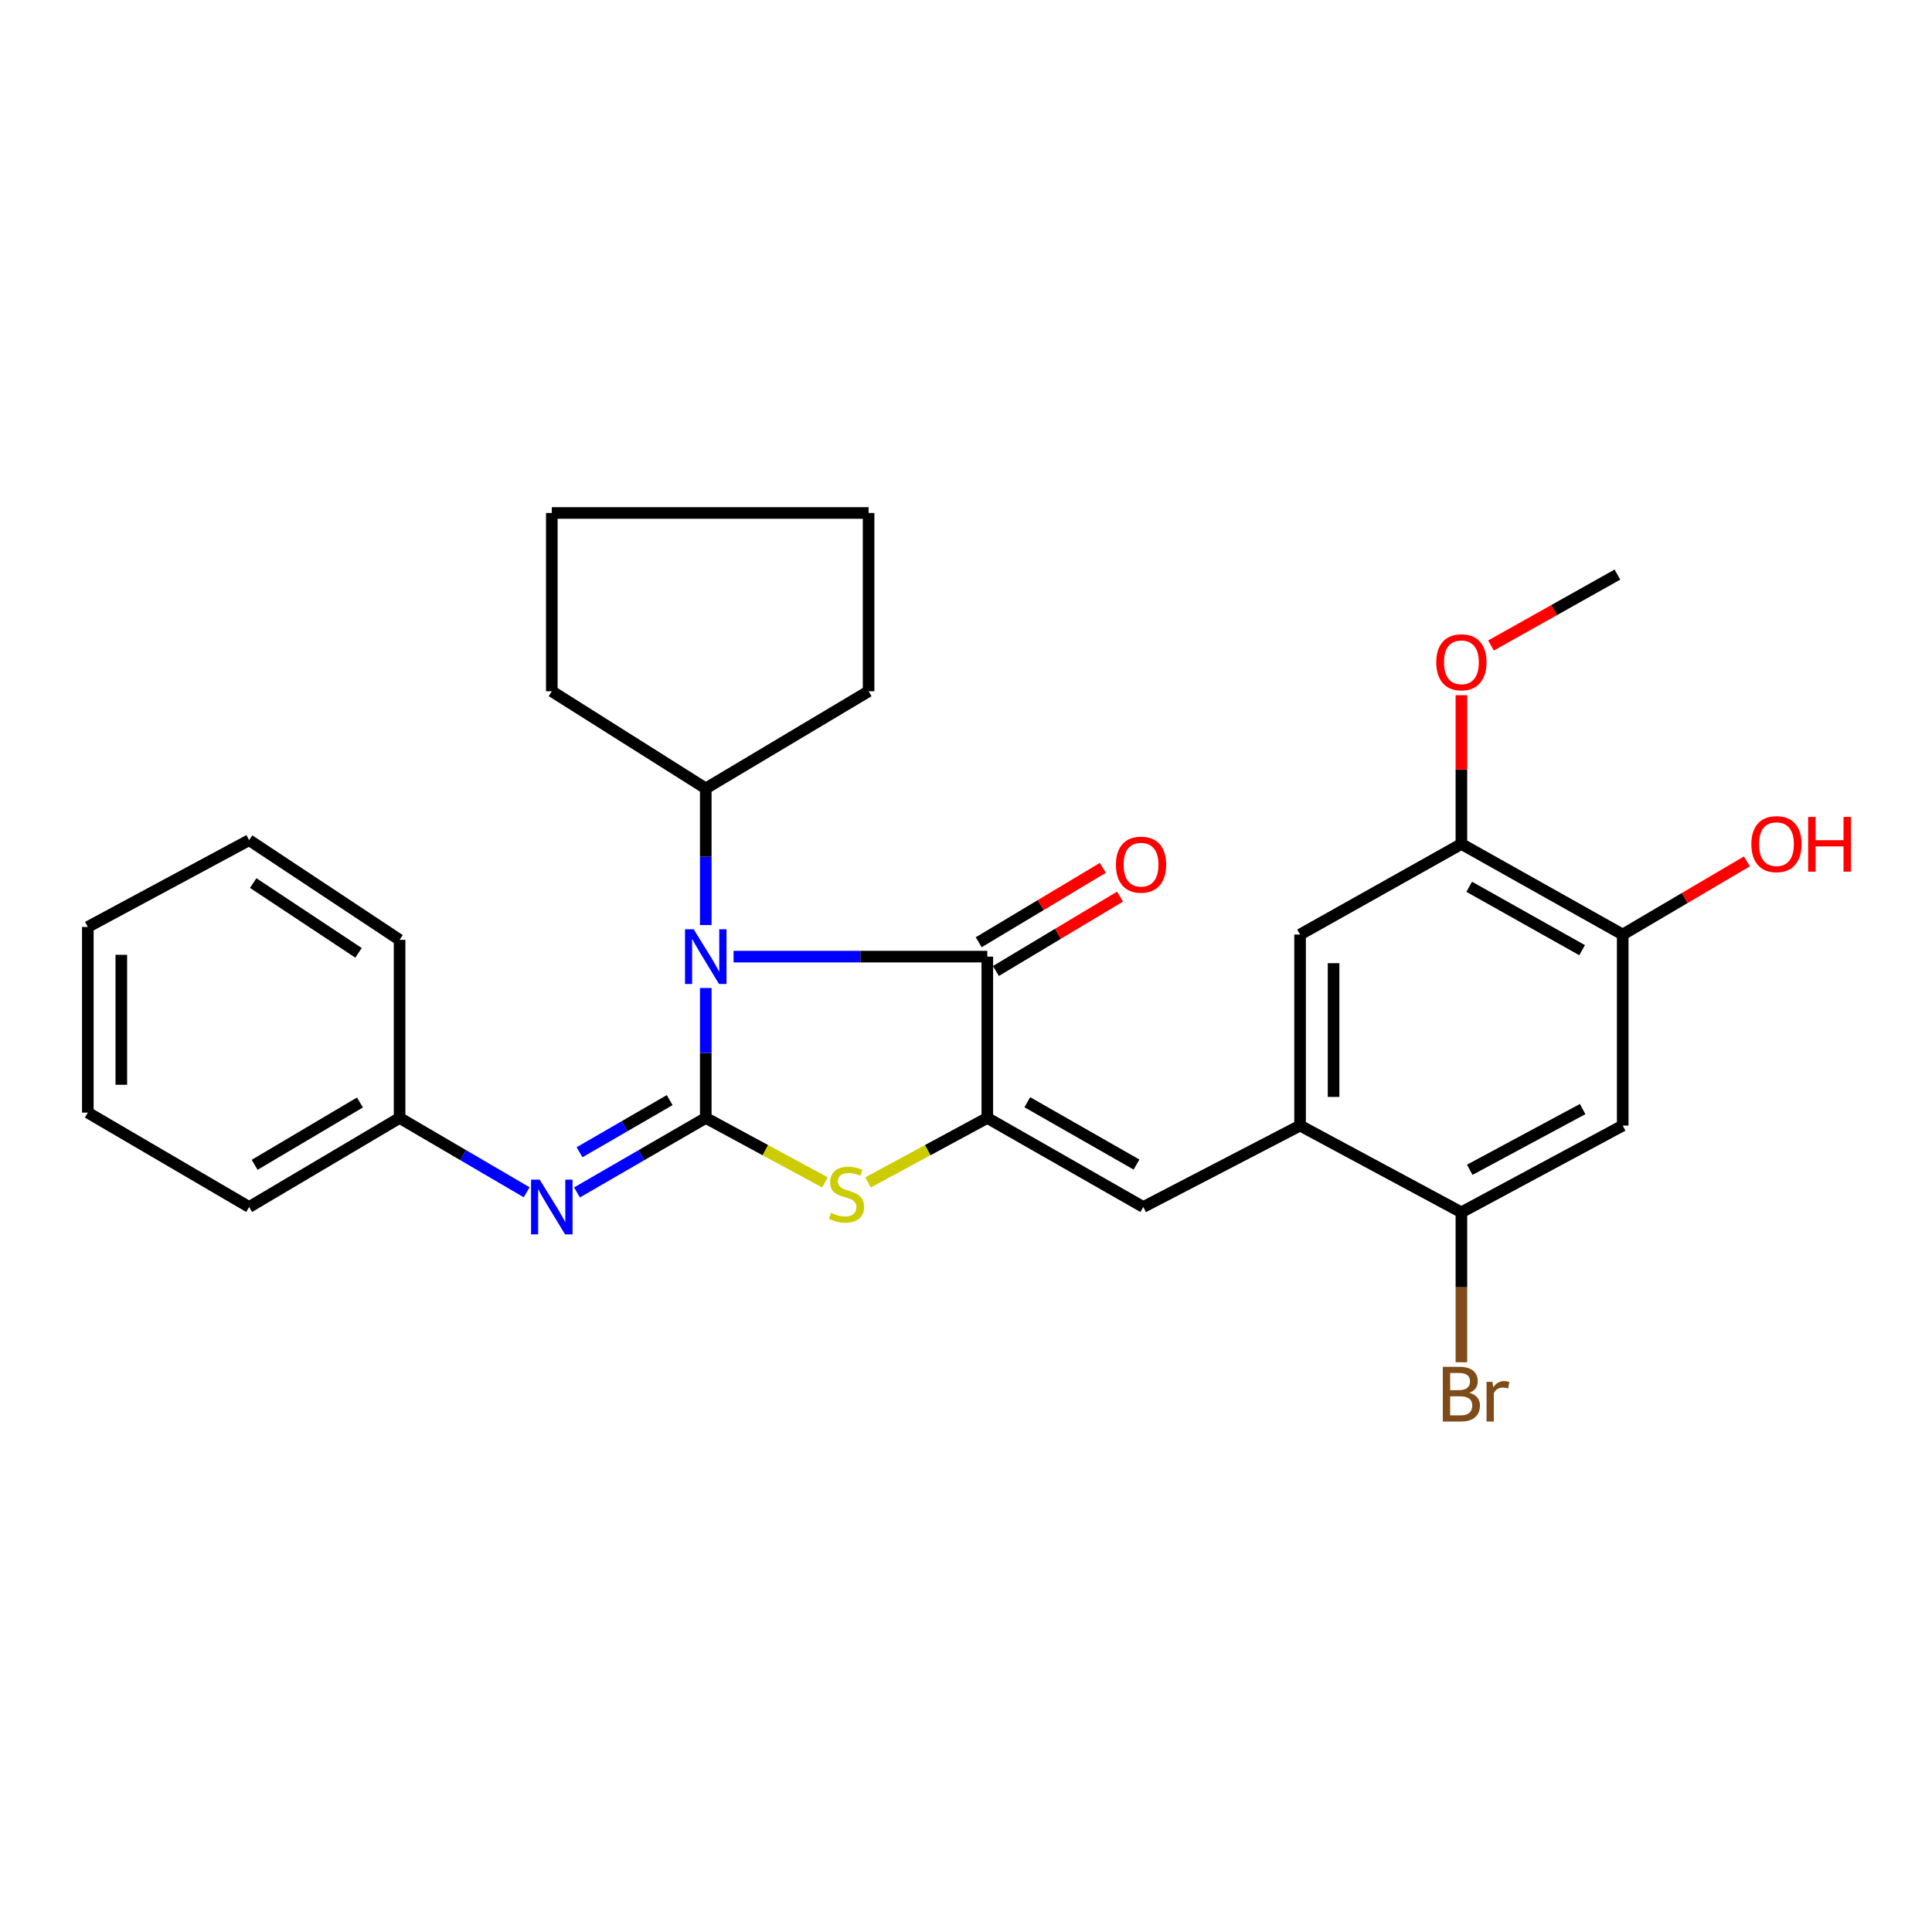 <?xml version='1.0' encoding='iso-8859-1'?>
<svg version='1.1' baseProfile='full'
              xmlns='http://www.w3.org/2000/svg'
                      xmlns:rdkit='http://www.rdkit.org/xml'
                      xmlns:xlink='http://www.w3.org/1999/xlink'
                  xml:space='preserve'
width='1000px' height='1000px' viewBox='0 0 1000 1000'>
<!-- END OF HEADER -->
<rect style='opacity:1.0;fill:#FFFFFF;stroke:none' width='1000' height='1000' x='0' y='0'> </rect>
<path class='bond-0' d='M 365.303,578.646 L 365.303,545.019' style='fill:none;fill-rule:evenodd;stroke:#000000;stroke-width:6px;stroke-linecap:butt;stroke-linejoin:miter;stroke-opacity:1' />
<path class='bond-0' d='M 365.303,545.019 L 365.303,511.391' style='fill:none;fill-rule:evenodd;stroke:#0000FF;stroke-width:6px;stroke-linecap:butt;stroke-linejoin:miter;stroke-opacity:1' />
<path class='bond-3' d='M 365.303,578.646 L 396.156,595.327' style='fill:none;fill-rule:evenodd;stroke:#000000;stroke-width:6px;stroke-linecap:butt;stroke-linejoin:miter;stroke-opacity:1' />
<path class='bond-3' d='M 396.156,595.327 L 427.009,612.008' style='fill:none;fill-rule:evenodd;stroke:#CCCC00;stroke-width:6px;stroke-linecap:butt;stroke-linejoin:miter;stroke-opacity:1' />
<path class='bond-5' d='M 365.303,578.646 L 331.98,597.922' style='fill:none;fill-rule:evenodd;stroke:#000000;stroke-width:6px;stroke-linecap:butt;stroke-linejoin:miter;stroke-opacity:1' />
<path class='bond-5' d='M 331.98,597.922 L 298.657,617.198' style='fill:none;fill-rule:evenodd;stroke:#0000FF;stroke-width:6px;stroke-linecap:butt;stroke-linejoin:miter;stroke-opacity:1' />
<path class='bond-5' d='M 346.623,569.419 L 323.297,582.912' style='fill:none;fill-rule:evenodd;stroke:#000000;stroke-width:6px;stroke-linecap:butt;stroke-linejoin:miter;stroke-opacity:1' />
<path class='bond-5' d='M 323.297,582.912 L 299.971,596.405' style='fill:none;fill-rule:evenodd;stroke:#0000FF;stroke-width:6px;stroke-linecap:butt;stroke-linejoin:miter;stroke-opacity:1' />
<path class='bond-2' d='M 379.686,495.144 L 445.356,495.144' style='fill:none;fill-rule:evenodd;stroke:#0000FF;stroke-width:6px;stroke-linecap:butt;stroke-linejoin:miter;stroke-opacity:1' />
<path class='bond-2' d='M 445.356,495.144 L 511.027,495.144' style='fill:none;fill-rule:evenodd;stroke:#000000;stroke-width:6px;stroke-linecap:butt;stroke-linejoin:miter;stroke-opacity:1' />
<path class='bond-12' d='M 365.303,478.807 L 365.303,443.447' style='fill:none;fill-rule:evenodd;stroke:#0000FF;stroke-width:6px;stroke-linecap:butt;stroke-linejoin:miter;stroke-opacity:1' />
<path class='bond-12' d='M 365.303,443.447 L 365.303,408.087' style='fill:none;fill-rule:evenodd;stroke:#000000;stroke-width:6px;stroke-linecap:butt;stroke-linejoin:miter;stroke-opacity:1' />
<path class='bond-1' d='M 511.027,578.646 L 480.169,595.328' style='fill:none;fill-rule:evenodd;stroke:#000000;stroke-width:6px;stroke-linecap:butt;stroke-linejoin:miter;stroke-opacity:1' />
<path class='bond-1' d='M 480.169,595.328 L 449.311,612.009' style='fill:none;fill-rule:evenodd;stroke:#CCCC00;stroke-width:6px;stroke-linecap:butt;stroke-linejoin:miter;stroke-opacity:1' />
<path class='bond-4' d='M 511.027,578.646 L 591.765,624.742' style='fill:none;fill-rule:evenodd;stroke:#000000;stroke-width:6px;stroke-linecap:butt;stroke-linejoin:miter;stroke-opacity:1' />
<path class='bond-4' d='M 531.735,570.502 L 588.251,602.769' style='fill:none;fill-rule:evenodd;stroke:#000000;stroke-width:6px;stroke-linecap:butt;stroke-linejoin:miter;stroke-opacity:1' />
<path class='bond-28' d='M 511.027,578.646 L 511.027,495.144' style='fill:none;fill-rule:evenodd;stroke:#000000;stroke-width:6px;stroke-linecap:butt;stroke-linejoin:miter;stroke-opacity:1' />
<path class='bond-13' d='M 515.483,502.581 L 547.61,483.333' style='fill:none;fill-rule:evenodd;stroke:#000000;stroke-width:6px;stroke-linecap:butt;stroke-linejoin:miter;stroke-opacity:1' />
<path class='bond-13' d='M 547.61,483.333 L 579.736,464.084' style='fill:none;fill-rule:evenodd;stroke:#FF0000;stroke-width:6px;stroke-linecap:butt;stroke-linejoin:miter;stroke-opacity:1' />
<path class='bond-13' d='M 506.571,487.707 L 538.697,468.458' style='fill:none;fill-rule:evenodd;stroke:#000000;stroke-width:6px;stroke-linecap:butt;stroke-linejoin:miter;stroke-opacity:1' />
<path class='bond-13' d='M 538.697,468.458 L 570.824,449.209' style='fill:none;fill-rule:evenodd;stroke:#FF0000;stroke-width:6px;stroke-linecap:butt;stroke-linejoin:miter;stroke-opacity:1' />
<path class='bond-6' d='M 591.765,624.742 L 672.916,582.596' style='fill:none;fill-rule:evenodd;stroke:#000000;stroke-width:6px;stroke-linecap:butt;stroke-linejoin:miter;stroke-opacity:1' />
<path class='bond-14' d='M 272.593,617.124 L 239.708,597.885' style='fill:none;fill-rule:evenodd;stroke:#0000FF;stroke-width:6px;stroke-linecap:butt;stroke-linejoin:miter;stroke-opacity:1' />
<path class='bond-14' d='M 239.708,597.885 L 206.824,578.646' style='fill:none;fill-rule:evenodd;stroke:#000000;stroke-width:6px;stroke-linecap:butt;stroke-linejoin:miter;stroke-opacity:1' />
<path class='bond-8' d='M 672.916,582.596 L 756.419,627.488' style='fill:none;fill-rule:evenodd;stroke:#000000;stroke-width:6px;stroke-linecap:butt;stroke-linejoin:miter;stroke-opacity:1' />
<path class='bond-10' d='M 672.916,582.596 L 672.916,483.719' style='fill:none;fill-rule:evenodd;stroke:#000000;stroke-width:6px;stroke-linecap:butt;stroke-linejoin:miter;stroke-opacity:1' />
<path class='bond-10' d='M 690.256,567.764 L 690.256,498.55' style='fill:none;fill-rule:evenodd;stroke:#000000;stroke-width:6px;stroke-linecap:butt;stroke-linejoin:miter;stroke-opacity:1' />
<path class='bond-7' d='M 839.911,582.596 L 756.419,627.488' style='fill:none;fill-rule:evenodd;stroke:#000000;stroke-width:6px;stroke-linecap:butt;stroke-linejoin:miter;stroke-opacity:1' />
<path class='bond-7' d='M 819.176,574.057 L 760.731,605.481' style='fill:none;fill-rule:evenodd;stroke:#000000;stroke-width:6px;stroke-linecap:butt;stroke-linejoin:miter;stroke-opacity:1' />
<path class='bond-31' d='M 839.911,582.596 L 839.911,483.719' style='fill:none;fill-rule:evenodd;stroke:#000000;stroke-width:6px;stroke-linecap:butt;stroke-linejoin:miter;stroke-opacity:1' />
<path class='bond-15' d='M 756.419,627.488 L 756.419,666.295' style='fill:none;fill-rule:evenodd;stroke:#000000;stroke-width:6px;stroke-linecap:butt;stroke-linejoin:miter;stroke-opacity:1' />
<path class='bond-15' d='M 756.419,666.295 L 756.419,705.102' style='fill:none;fill-rule:evenodd;stroke:#7F4C19;stroke-width:6px;stroke-linecap:butt;stroke-linejoin:miter;stroke-opacity:1' />
<path class='bond-9' d='M 839.911,483.719 L 756.419,436.843' style='fill:none;fill-rule:evenodd;stroke:#000000;stroke-width:6px;stroke-linecap:butt;stroke-linejoin:miter;stroke-opacity:1' />
<path class='bond-9' d='M 818.898,491.807 L 760.454,458.994' style='fill:none;fill-rule:evenodd;stroke:#000000;stroke-width:6px;stroke-linecap:butt;stroke-linejoin:miter;stroke-opacity:1' />
<path class='bond-16' d='M 839.911,483.719 L 872.048,464.789' style='fill:none;fill-rule:evenodd;stroke:#000000;stroke-width:6px;stroke-linecap:butt;stroke-linejoin:miter;stroke-opacity:1' />
<path class='bond-16' d='M 872.048,464.789 L 904.184,445.86' style='fill:none;fill-rule:evenodd;stroke:#FF0000;stroke-width:6px;stroke-linecap:butt;stroke-linejoin:miter;stroke-opacity:1' />
<path class='bond-11' d='M 672.916,483.719 L 756.419,436.843' style='fill:none;fill-rule:evenodd;stroke:#000000;stroke-width:6px;stroke-linecap:butt;stroke-linejoin:miter;stroke-opacity:1' />
<path class='bond-17' d='M 756.419,436.843 L 756.419,398.335' style='fill:none;fill-rule:evenodd;stroke:#000000;stroke-width:6px;stroke-linecap:butt;stroke-linejoin:miter;stroke-opacity:1' />
<path class='bond-17' d='M 756.419,398.335 L 756.419,359.828' style='fill:none;fill-rule:evenodd;stroke:#FF0000;stroke-width:6px;stroke-linecap:butt;stroke-linejoin:miter;stroke-opacity:1' />
<path class='bond-18' d='M 365.303,408.087 L 449.585,357.8' style='fill:none;fill-rule:evenodd;stroke:#000000;stroke-width:6px;stroke-linecap:butt;stroke-linejoin:miter;stroke-opacity:1' />
<path class='bond-19' d='M 365.303,408.087 L 285.615,357.8' style='fill:none;fill-rule:evenodd;stroke:#000000;stroke-width:6px;stroke-linecap:butt;stroke-linejoin:miter;stroke-opacity:1' />
<path class='bond-20' d='M 206.824,578.646 L 128.957,624.742' style='fill:none;fill-rule:evenodd;stroke:#000000;stroke-width:6px;stroke-linecap:butt;stroke-linejoin:miter;stroke-opacity:1' />
<path class='bond-20' d='M 186.31,570.639 L 131.804,602.906' style='fill:none;fill-rule:evenodd;stroke:#000000;stroke-width:6px;stroke-linecap:butt;stroke-linejoin:miter;stroke-opacity:1' />
<path class='bond-21' d='M 206.824,578.646 L 206.824,486.474' style='fill:none;fill-rule:evenodd;stroke:#000000;stroke-width:6px;stroke-linecap:butt;stroke-linejoin:miter;stroke-opacity:1' />
<path class='bond-22' d='M 771.733,334.122 L 804.45,315.765' style='fill:none;fill-rule:evenodd;stroke:#FF0000;stroke-width:6px;stroke-linecap:butt;stroke-linejoin:miter;stroke-opacity:1' />
<path class='bond-22' d='M 804.45,315.765 L 837.166,297.409' style='fill:none;fill-rule:evenodd;stroke:#000000;stroke-width:6px;stroke-linecap:butt;stroke-linejoin:miter;stroke-opacity:1' />
<path class='bond-24' d='M 449.585,357.8 L 449.585,265.513' style='fill:none;fill-rule:evenodd;stroke:#000000;stroke-width:6px;stroke-linecap:butt;stroke-linejoin:miter;stroke-opacity:1' />
<path class='bond-23' d='M 285.615,357.8 L 285.615,265.513' style='fill:none;fill-rule:evenodd;stroke:#000000;stroke-width:6px;stroke-linecap:butt;stroke-linejoin:miter;stroke-opacity:1' />
<path class='bond-25' d='M 128.957,624.742 L 45.455,575.891' style='fill:none;fill-rule:evenodd;stroke:#000000;stroke-width:6px;stroke-linecap:butt;stroke-linejoin:miter;stroke-opacity:1' />
<path class='bond-26' d='M 206.824,486.474 L 128.957,434.877' style='fill:none;fill-rule:evenodd;stroke:#000000;stroke-width:6px;stroke-linecap:butt;stroke-linejoin:miter;stroke-opacity:1' />
<path class='bond-26' d='M 185.566,493.189 L 131.059,457.072' style='fill:none;fill-rule:evenodd;stroke:#000000;stroke-width:6px;stroke-linecap:butt;stroke-linejoin:miter;stroke-opacity:1' />
<path class='bond-29' d='M 285.615,265.513 L 449.585,265.513' style='fill:none;fill-rule:evenodd;stroke:#000000;stroke-width:6px;stroke-linecap:butt;stroke-linejoin:miter;stroke-opacity:1' />
<path class='bond-30' d='M 45.455,575.891 L 45.455,479.788' style='fill:none;fill-rule:evenodd;stroke:#000000;stroke-width:6px;stroke-linecap:butt;stroke-linejoin:miter;stroke-opacity:1' />
<path class='bond-30' d='M 62.795,561.476 L 62.795,494.204' style='fill:none;fill-rule:evenodd;stroke:#000000;stroke-width:6px;stroke-linecap:butt;stroke-linejoin:miter;stroke-opacity:1' />
<path class='bond-27' d='M 128.957,434.877 L 45.455,479.788' style='fill:none;fill-rule:evenodd;stroke:#000000;stroke-width:6px;stroke-linecap:butt;stroke-linejoin:miter;stroke-opacity:1' />
<path  class='atom-1' d='M 359.043 480.984
L 368.323 495.984
Q 369.243 497.464, 370.723 500.144
Q 372.203 502.824, 372.283 502.984
L 372.283 480.984
L 376.043 480.984
L 376.043 509.304
L 372.163 509.304
L 362.203 492.904
Q 361.043 490.984, 359.803 488.784
Q 358.603 486.584, 358.243 485.904
L 358.243 509.304
L 354.563 509.304
L 354.563 480.984
L 359.043 480.984
' fill='#0000FF'/>
<path  class='atom-4' d='M 430.16 627.757
Q 430.48 627.877, 431.8 628.437
Q 433.12 628.997, 434.56 629.357
Q 436.04 629.677, 437.48 629.677
Q 440.16 629.677, 441.72 628.397
Q 443.28 627.077, 443.28 624.797
Q 443.28 623.237, 442.48 622.277
Q 441.72 621.317, 440.52 620.797
Q 439.32 620.277, 437.32 619.677
Q 434.8 618.917, 433.28 618.197
Q 431.8 617.477, 430.72 615.957
Q 429.68 614.437, 429.68 611.877
Q 429.68 608.317, 432.08 606.117
Q 434.52 603.917, 439.32 603.917
Q 442.6 603.917, 446.32 605.477
L 445.4 608.557
Q 442 607.157, 439.44 607.157
Q 436.68 607.157, 435.16 608.317
Q 433.64 609.437, 433.68 611.397
Q 433.68 612.917, 434.44 613.837
Q 435.24 614.757, 436.36 615.277
Q 437.52 615.797, 439.44 616.397
Q 442 617.197, 443.52 617.997
Q 445.04 618.797, 446.12 620.437
Q 447.24 622.037, 447.24 624.797
Q 447.24 628.717, 444.6 630.837
Q 442 632.917, 437.64 632.917
Q 435.12 632.917, 433.2 632.357
Q 431.32 631.837, 429.08 630.917
L 430.16 627.757
' fill='#CCCC00'/>
<path  class='atom-6' d='M 279.355 610.582
L 288.635 625.582
Q 289.555 627.062, 291.035 629.742
Q 292.515 632.422, 292.595 632.582
L 292.595 610.582
L 296.355 610.582
L 296.355 638.902
L 292.475 638.902
L 282.515 622.502
Q 281.355 620.582, 280.115 618.382
Q 278.915 616.182, 278.555 615.502
L 278.555 638.902
L 274.875 638.902
L 274.875 610.582
L 279.355 610.582
' fill='#0000FF'/>
<path  class='atom-14' d='M 577.599 447.548
Q 577.599 440.748, 580.959 436.948
Q 584.319 433.148, 590.599 433.148
Q 596.879 433.148, 600.239 436.948
Q 603.599 440.748, 603.599 447.548
Q 603.599 454.428, 600.199 458.348
Q 596.799 462.228, 590.599 462.228
Q 584.359 462.228, 580.959 458.348
Q 577.599 454.468, 577.599 447.548
M 590.599 459.028
Q 594.919 459.028, 597.239 456.148
Q 599.599 453.228, 599.599 447.548
Q 599.599 441.988, 597.239 439.188
Q 594.919 436.348, 590.599 436.348
Q 586.279 436.348, 583.919 439.148
Q 581.599 441.948, 581.599 447.548
Q 581.599 453.268, 583.919 456.148
Q 586.279 459.028, 590.599 459.028
' fill='#FF0000'/>
<path  class='atom-16' d='M 760.559 720.895
Q 763.279 721.655, 764.639 723.335
Q 766.039 724.975, 766.039 727.415
Q 766.039 731.335, 763.519 733.575
Q 761.039 735.775, 756.319 735.775
L 746.799 735.775
L 746.799 707.455
L 755.159 707.455
Q 759.999 707.455, 762.439 709.415
Q 764.879 711.375, 764.879 714.975
Q 764.879 719.255, 760.559 720.895
M 750.599 710.655
L 750.599 719.535
L 755.159 719.535
Q 757.959 719.535, 759.399 718.415
Q 760.879 717.255, 760.879 714.975
Q 760.879 710.655, 755.159 710.655
L 750.599 710.655
M 756.319 732.575
Q 759.079 732.575, 760.559 731.255
Q 762.039 729.935, 762.039 727.415
Q 762.039 725.095, 760.399 723.935
Q 758.799 722.735, 755.719 722.735
L 750.599 722.735
L 750.599 732.575
L 756.319 732.575
' fill='#7F4C19'/>
<path  class='atom-16' d='M 772.479 715.215
L 772.919 718.055
Q 775.079 714.855, 778.599 714.855
Q 779.719 714.855, 781.239 715.255
L 780.639 718.615
Q 778.919 718.215, 777.959 718.215
Q 776.279 718.215, 775.159 718.895
Q 774.079 719.535, 773.199 721.095
L 773.199 735.775
L 769.439 735.775
L 769.439 715.215
L 772.479 715.215
' fill='#7F4C19'/>
<path  class='atom-17' d='M 906.493 436.923
Q 906.493 430.123, 909.853 426.323
Q 913.213 422.523, 919.493 422.523
Q 925.773 422.523, 929.133 426.323
Q 932.493 430.123, 932.493 436.923
Q 932.493 443.803, 929.093 447.723
Q 925.693 451.603, 919.493 451.603
Q 913.253 451.603, 909.853 447.723
Q 906.493 443.843, 906.493 436.923
M 919.493 448.403
Q 923.813 448.403, 926.133 445.523
Q 928.493 442.603, 928.493 436.923
Q 928.493 431.363, 926.133 428.563
Q 923.813 425.723, 919.493 425.723
Q 915.173 425.723, 912.813 428.523
Q 910.493 431.323, 910.493 436.923
Q 910.493 442.643, 912.813 445.523
Q 915.173 448.403, 919.493 448.403
' fill='#FF0000'/>
<path  class='atom-17' d='M 935.893 422.843
L 939.733 422.843
L 939.733 434.883
L 954.213 434.883
L 954.213 422.843
L 958.053 422.843
L 958.053 451.163
L 954.213 451.163
L 954.213 438.083
L 939.733 438.083
L 939.733 451.163
L 935.893 451.163
L 935.893 422.843
' fill='#FF0000'/>
<path  class='atom-18' d='M 743.419 342.795
Q 743.419 335.995, 746.779 332.195
Q 750.139 328.395, 756.419 328.395
Q 762.699 328.395, 766.059 332.195
Q 769.419 335.995, 769.419 342.795
Q 769.419 349.675, 766.019 353.595
Q 762.619 357.475, 756.419 357.475
Q 750.179 357.475, 746.779 353.595
Q 743.419 349.715, 743.419 342.795
M 756.419 354.275
Q 760.739 354.275, 763.059 351.395
Q 765.419 348.475, 765.419 342.795
Q 765.419 337.235, 763.059 334.435
Q 760.739 331.595, 756.419 331.595
Q 752.099 331.595, 749.739 334.395
Q 747.419 337.195, 747.419 342.795
Q 747.419 348.515, 749.739 351.395
Q 752.099 354.275, 756.419 354.275
' fill='#FF0000'/>
</svg>
